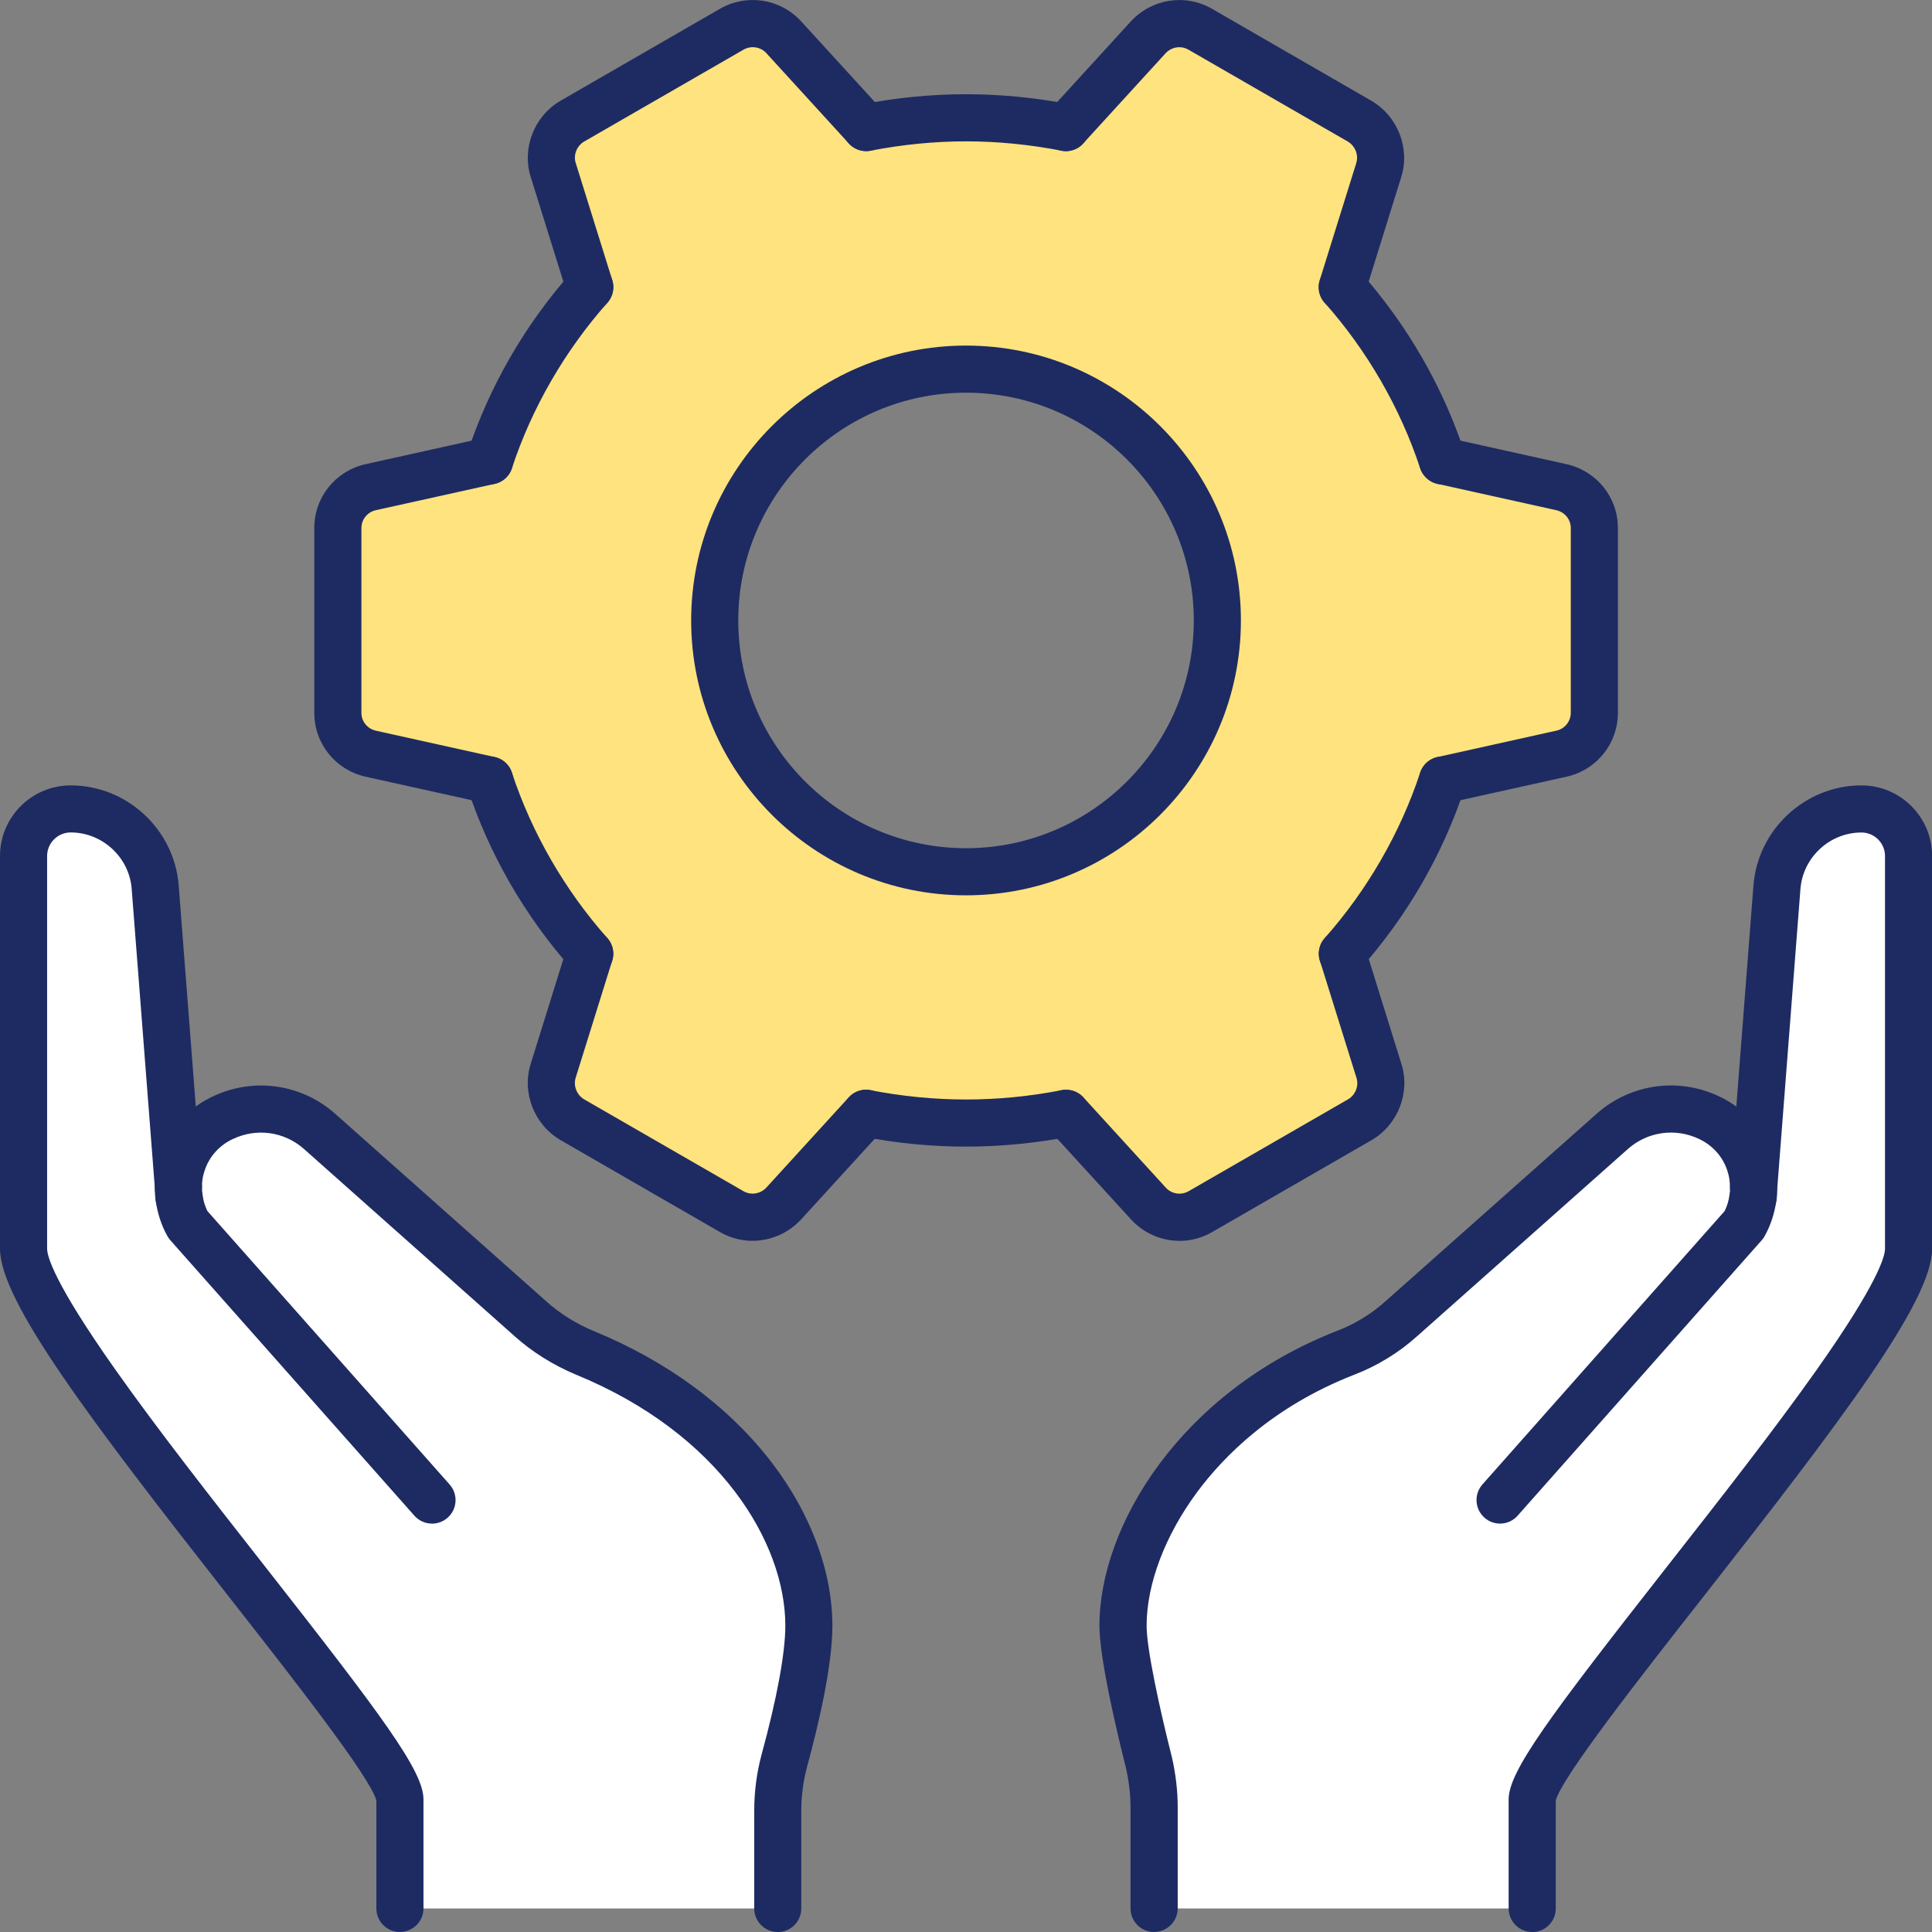 <?xml version="1.0" encoding="UTF-8"?>
<svg xmlns="http://www.w3.org/2000/svg" width="31" height="31" viewBox="0 0 31 31" fill="none">
  <rect x="0" y="0" width="31" height="31" fill="#808080" stroke="none"/>
  <g clip-path="url(#clip0_2591_1660)">
    <path d="M2.864 19.054C2.864 18.933 2.879 18.807 2.919 18.686C3.015 18.368 3.242 18.101 3.544 17.95C3.549 17.95 3.549 17.945 3.555 17.945C4.074 17.688 4.694 17.768 5.127 18.151L8.52 21.166C8.772 21.392 9.069 21.574 9.382 21.705C11.796 22.693 12.98 24.573 12.98 26.085C12.98 26.726 12.733 27.713 12.587 28.248C12.517 28.51 12.482 28.782 12.482 29.054V30.622H6.418V28.873C6.418 28.041 0.379 21.408 0.379 20.037V13.736C0.379 13.317 0.717 12.98 1.135 12.98C1.846 12.98 2.435 13.529 2.491 14.235L2.864 19.054Z" fill="white"></path>
    <path d="M28.136 19.054L28.509 14.235C28.565 13.529 29.154 12.98 29.865 12.98C30.283 12.98 30.621 13.317 30.621 13.736V20.037C30.621 21.408 24.582 28.041 24.582 28.873V30.622H18.519V29.004C18.519 28.757 18.488 28.515 18.433 28.273C18.287 27.693 18.02 26.554 18.02 26.085C18.02 24.664 19.194 22.648 21.583 21.71C21.916 21.584 22.229 21.392 22.491 21.156L25.873 18.151C26.306 17.768 26.926 17.688 27.445 17.945C27.451 17.95 27.456 17.95 27.456 17.95C27.758 18.101 27.985 18.368 28.081 18.686C28.121 18.807 28.136 18.933 28.136 19.054Z" fill="white"></path>
    <path d="M15.499 13.988C17.727 13.988 19.532 12.183 19.532 9.955C19.532 7.727 17.727 5.923 15.499 5.923C13.271 5.923 11.467 7.727 11.467 9.955C11.467 12.183 13.271 13.988 15.499 13.988ZM15.499 18.02C14.95 18.02 14.415 17.965 13.896 17.864L12.571 19.316C12.354 19.548 12.011 19.598 11.739 19.442L9.178 17.965C8.906 17.804 8.78 17.476 8.876 17.178L9.461 15.303C8.75 14.502 8.195 13.554 7.853 12.516L5.942 12.092C5.635 12.022 5.418 11.75 5.418 11.437V8.473C5.418 8.161 5.635 7.889 5.942 7.818L7.853 7.395C8.195 6.356 8.75 5.409 9.461 4.607L8.876 2.732C8.78 2.435 8.906 2.107 9.178 1.946L11.739 0.469C12.011 0.313 12.354 0.363 12.571 0.595L13.896 2.046C14.415 1.946 14.95 1.89 15.499 1.89C16.049 1.89 16.583 1.946 17.102 2.046L18.428 0.595C18.645 0.363 18.987 0.313 19.26 0.469L21.82 1.946C22.092 2.107 22.218 2.435 22.123 2.732L21.538 4.607C22.249 5.409 22.803 6.356 23.146 7.395L25.056 7.818C25.364 7.889 25.581 8.161 25.581 8.473V11.437C25.581 11.75 25.364 12.022 25.056 12.092L23.146 12.516C22.803 13.554 22.249 14.502 21.538 15.303L22.123 17.178C22.218 17.476 22.092 17.804 21.82 17.965L19.26 19.442C18.987 19.598 18.645 19.548 18.428 19.316L17.102 17.864C16.583 17.965 16.049 18.02 15.499 18.02Z" fill="#FFE37E"></path>
    <path d="M15.5 14.366C13.068 14.366 11.09 12.387 11.09 9.955C11.09 7.523 13.068 5.545 15.5 5.545C17.933 5.545 19.911 7.523 19.911 9.955C19.911 12.387 17.933 14.366 15.5 14.366ZM15.5 6.301C13.485 6.301 11.846 7.94 11.846 9.955C11.846 11.97 13.485 13.61 15.5 13.61C17.515 13.61 19.155 11.97 19.155 9.955C19.155 7.94 17.515 6.301 15.5 6.301Z" fill="#1E2B62"></path>
    <path d="M17.104 2.425C17.08 2.425 17.056 2.422 17.032 2.418C16.521 2.319 16.006 2.268 15.501 2.268C14.995 2.268 14.48 2.319 13.97 2.418C13.765 2.457 13.566 2.324 13.527 2.118C13.487 1.914 13.62 1.715 13.826 1.675C14.383 1.567 14.947 1.512 15.501 1.512C16.054 1.512 16.618 1.567 17.175 1.675C17.38 1.715 17.514 1.914 17.475 2.118C17.439 2.299 17.281 2.425 17.104 2.425Z" fill="#1E2B62"></path>
    <path d="M21.538 15.681C21.449 15.681 21.359 15.65 21.288 15.586C21.131 15.448 21.117 15.209 21.255 15.053C21.938 14.283 22.468 13.365 22.787 12.398C22.853 12.199 23.066 12.091 23.265 12.157C23.463 12.222 23.571 12.436 23.505 12.634C23.149 13.713 22.582 14.695 21.821 15.554C21.746 15.639 21.643 15.681 21.538 15.681Z" fill="#1E2B62"></path>
    <path d="M9.463 15.681C9.358 15.681 9.254 15.639 9.18 15.554C8.419 14.696 7.852 13.713 7.496 12.634C7.43 12.436 7.538 12.222 7.736 12.157C7.934 12.091 8.149 12.199 8.214 12.398C8.533 13.365 9.063 14.283 9.746 15.053C9.884 15.209 9.87 15.448 9.714 15.586C9.642 15.65 9.552 15.681 9.463 15.681Z" fill="#1E2B62"></path>
    <path d="M15.501 18.398C14.947 18.398 14.383 18.344 13.826 18.235C13.621 18.195 13.487 17.997 13.527 17.792C13.566 17.587 13.765 17.454 13.969 17.493C14.48 17.592 14.995 17.642 15.501 17.642C16.006 17.642 16.521 17.592 17.032 17.493C17.236 17.453 17.435 17.587 17.475 17.792C17.514 17.997 17.381 18.195 17.175 18.235C16.618 18.344 16.054 18.398 15.501 18.398Z" fill="#1E2B62"></path>
    <path d="M23.146 7.773C22.988 7.773 22.84 7.672 22.787 7.513C22.468 6.546 21.938 5.628 21.255 4.858C21.117 4.702 21.131 4.463 21.288 4.324C21.444 4.186 21.683 4.2 21.821 4.356C22.582 5.215 23.149 6.197 23.505 7.276C23.571 7.475 23.463 7.688 23.265 7.754C23.226 7.767 23.185 7.773 23.146 7.773Z" fill="#1E2B62"></path>
    <path d="M7.855 7.773C7.816 7.773 7.776 7.766 7.736 7.754C7.538 7.688 7.43 7.475 7.496 7.276C7.852 6.197 8.419 5.215 9.18 4.356C9.319 4.2 9.557 4.186 9.714 4.324C9.87 4.463 9.884 4.702 9.746 4.858C9.063 5.628 8.533 6.546 8.214 7.513C8.162 7.672 8.014 7.773 7.855 7.773Z" fill="#1E2B62"></path>
    <path d="M18.925 19.91C18.641 19.91 18.36 19.794 18.154 19.573L16.825 18.119C16.685 17.964 16.695 17.725 16.849 17.584C17.004 17.444 17.242 17.454 17.384 17.608L18.709 19.06C18.802 19.159 18.953 19.182 19.073 19.113L21.634 17.637C21.749 17.568 21.807 17.422 21.765 17.294L21.179 15.416C21.117 15.216 21.228 15.004 21.427 14.942C21.627 14.88 21.839 14.992 21.901 15.191L22.485 17.066C22.633 17.524 22.436 18.041 22.015 18.29L19.45 19.769C19.285 19.865 19.104 19.911 18.924 19.911L18.925 19.91Z" fill="#1E2B62"></path>
    <path d="M12.077 19.91C11.898 19.91 11.717 19.864 11.552 19.769L8.991 18.292C8.566 18.041 8.369 17.524 8.518 17.062L9.101 15.19C9.164 14.991 9.375 14.879 9.575 14.942C9.774 15.004 9.885 15.216 9.823 15.415L9.238 17.29C9.196 17.422 9.253 17.567 9.372 17.639L11.929 19.113C12.049 19.182 12.2 19.158 12.296 19.056L13.618 17.608C13.76 17.453 13.998 17.442 14.153 17.584C14.307 17.724 14.318 17.964 14.177 18.118L12.851 19.57C12.642 19.793 12.361 19.909 12.076 19.909L12.077 19.91Z" fill="#1E2B62"></path>
    <path d="M23.147 12.894C22.974 12.894 22.818 12.774 22.779 12.598C22.733 12.394 22.862 12.192 23.066 12.147L24.976 11.723C25.109 11.693 25.204 11.575 25.204 11.437V8.473C25.204 8.335 25.109 8.218 24.974 8.187L23.066 7.764C22.862 7.718 22.733 7.517 22.779 7.313C22.824 7.109 23.026 6.981 23.23 7.025L25.14 7.449C25.624 7.56 25.96 7.981 25.96 8.473V11.437C25.96 11.929 25.624 12.35 25.143 12.461L23.23 12.885C23.202 12.892 23.175 12.894 23.148 12.894H23.147Z" fill="#1E2B62"></path>
    <path d="M7.856 12.894C7.829 12.894 7.801 12.891 7.774 12.885L5.863 12.462C5.379 12.351 5.043 11.929 5.043 11.437V8.473C5.043 7.981 5.379 7.56 5.861 7.449L7.774 7.025C7.977 6.981 8.18 7.109 8.225 7.313C8.27 7.517 8.142 7.718 7.938 7.764L6.027 8.187C5.894 8.218 5.799 8.336 5.799 8.473V11.437C5.799 11.575 5.894 11.693 6.03 11.724L7.938 12.147C8.141 12.192 8.27 12.394 8.225 12.598C8.186 12.774 8.03 12.894 7.856 12.894H7.856Z" fill="#1E2B62"></path>
    <path d="M21.537 4.985C21.5 4.985 21.462 4.98 21.424 4.968C21.225 4.906 21.113 4.694 21.176 4.495L21.761 2.62C21.803 2.488 21.746 2.343 21.626 2.271L19.069 0.797C18.95 0.728 18.798 0.752 18.703 0.854L17.38 2.302C17.24 2.457 17 2.467 16.846 2.326C16.692 2.186 16.681 1.946 16.822 1.792L18.148 0.34C18.487 -0.023 19.02 -0.104 19.447 0.141L22.008 1.619C22.433 1.87 22.63 2.387 22.481 2.849L21.898 4.721C21.847 4.883 21.698 4.986 21.537 4.986V4.985Z" fill="#1E2B62"></path>
    <path d="M9.463 4.985C9.302 4.985 9.153 4.881 9.102 4.719L8.517 2.844C8.37 2.385 8.567 1.869 8.988 1.62L11.552 0.141C11.98 -0.104 12.513 -0.024 12.849 0.336L14.178 1.791C14.319 1.946 14.308 2.184 14.154 2.326C14 2.466 13.761 2.455 13.62 2.302L12.294 0.85C12.201 0.751 12.05 0.728 11.93 0.797L9.37 2.273C9.254 2.342 9.197 2.488 9.238 2.616L9.824 4.494C9.886 4.693 9.775 4.906 9.576 4.968C9.539 4.98 9.5 4.985 9.463 4.985V4.985Z" fill="#1E2B62"></path>
    <path d="M24.07 24.447C23.98 24.447 23.891 24.416 23.819 24.352C23.663 24.213 23.648 23.975 23.787 23.818L27.673 19.432C27.713 19.351 27.74 19.261 27.752 19.165C27.78 18.958 27.97 18.812 28.177 18.84C28.384 18.868 28.529 19.058 28.502 19.265C28.474 19.469 28.412 19.659 28.316 19.832C28.303 19.856 28.287 19.878 28.269 19.899L24.352 24.319C24.277 24.404 24.174 24.447 24.07 24.447V24.447Z" fill="#1E2B62"></path>
    <path d="M18.518 31C18.309 31 18.14 30.831 18.14 30.622V29.004C18.14 28.794 18.115 28.583 18.065 28.361C17.936 27.852 17.641 26.621 17.641 26.085C17.641 24.478 18.947 22.338 21.444 21.358C21.736 21.248 22.008 21.081 22.236 20.875L25.621 17.869C26.172 17.382 26.953 17.279 27.613 17.606C27.615 17.607 27.617 17.608 27.619 17.609C27.621 17.61 27.622 17.611 27.624 17.611C28.017 17.808 28.314 18.158 28.441 18.571C28.489 18.718 28.514 18.881 28.514 19.053C28.514 19.262 28.344 19.431 28.136 19.431C27.927 19.431 27.758 19.262 27.758 19.053C27.758 18.96 27.746 18.877 27.722 18.805C27.721 18.801 27.719 18.798 27.719 18.794C27.654 18.582 27.503 18.401 27.302 18.295C27.288 18.289 27.275 18.282 27.262 18.275C26.883 18.095 26.438 18.156 26.123 18.434L22.742 21.437C22.447 21.704 22.092 21.921 21.717 22.063C20.417 22.573 19.636 23.366 19.209 23.941C18.694 24.636 18.398 25.418 18.398 26.085C18.398 26.455 18.605 27.409 18.8 28.18C18.8 28.182 18.801 28.185 18.802 28.187C18.866 28.467 18.897 28.734 18.897 29.003V30.621C18.897 30.829 18.727 30.999 18.519 30.999L18.518 31ZM27.457 17.572C27.471 17.572 27.484 17.572 27.498 17.574C27.484 17.573 27.471 17.572 27.457 17.572Z" fill="#1E2B62"></path>
    <path d="M6.931 24.447C6.827 24.447 6.723 24.404 6.649 24.32L2.732 19.899C2.714 19.878 2.698 19.856 2.685 19.832C2.589 19.66 2.527 19.469 2.499 19.265C2.472 19.059 2.617 18.868 2.824 18.841C3.031 18.813 3.221 18.959 3.249 19.165C3.261 19.262 3.288 19.351 3.328 19.432L7.214 23.819C7.353 23.975 7.339 24.214 7.182 24.353C7.11 24.416 7.021 24.448 6.931 24.448V24.447Z" fill="#1E2B62"></path>
    <path d="M12.48 31C12.271 31 12.102 30.831 12.102 30.622V29.054C12.102 28.747 12.142 28.442 12.221 28.149C12.466 27.253 12.601 26.521 12.601 26.085C12.601 24.764 11.561 23.006 9.237 22.055C8.873 21.902 8.539 21.692 8.265 21.447L4.875 18.434C4.56 18.156 4.114 18.095 3.733 18.278C3.721 18.285 3.709 18.291 3.696 18.296C3.495 18.402 3.344 18.583 3.28 18.795C3.278 18.799 3.278 18.802 3.276 18.806C3.252 18.878 3.24 18.961 3.24 19.054C3.24 19.263 3.071 19.432 2.862 19.432C2.654 19.432 2.484 19.263 2.484 19.054C2.484 18.882 2.509 18.72 2.557 18.572C2.682 18.163 2.974 17.817 3.36 17.62C3.375 17.611 3.39 17.603 3.406 17.597C4.061 17.282 4.832 17.388 5.376 17.869L8.769 20.884C8.982 21.076 9.243 21.239 9.526 21.357C10.71 21.842 11.699 22.573 12.385 23.47C13.012 24.29 13.356 25.219 13.356 26.086C13.356 26.727 13.135 27.67 12.95 28.348C12.889 28.576 12.857 28.814 12.857 29.055V30.623C12.857 30.831 12.688 31.001 12.479 31.001L12.48 31Z" fill="#1E2B62"></path>
    <path d="M24.585 31C24.377 31 24.207 30.831 24.207 30.622V28.873C24.207 28.419 24.866 27.538 26.747 25.139C27.595 24.058 28.471 22.939 29.152 21.976C30.139 20.578 30.246 20.154 30.246 20.037V13.736C30.246 13.527 30.076 13.358 29.868 13.358C29.359 13.358 28.929 13.756 28.889 14.264L28.517 19.068C28.517 19.13 28.515 19.2 28.501 19.282C28.464 19.488 28.267 19.624 28.062 19.587C27.857 19.55 27.72 19.354 27.757 19.148C27.761 19.127 27.761 19.1 27.761 19.054C27.761 19.045 27.761 19.035 27.762 19.025L28.135 14.207C28.206 13.307 28.967 12.602 29.868 12.602C30.493 12.602 31.002 13.111 31.002 13.736V20.037C31.002 20.876 29.553 22.787 27.342 25.607C26.322 26.906 25.056 28.522 24.963 28.891V30.623C24.963 30.832 24.794 31.001 24.585 31.001V31Z" fill="#1E2B62"></path>
    <path d="M6.417 31C6.208 31 6.039 30.831 6.039 30.622V28.89C5.946 28.521 4.68 26.905 3.66 25.605C1.449 22.786 0 20.875 0 20.037V13.736C0 13.11 0.509 12.602 1.134 12.602C2.035 12.602 2.796 13.306 2.867 14.205L3.24 19.025C3.241 19.034 3.241 19.044 3.241 19.054C3.241 19.1 3.241 19.127 3.245 19.148C3.282 19.353 3.145 19.549 2.94 19.587C2.735 19.624 2.538 19.487 2.501 19.282C2.486 19.199 2.485 19.13 2.485 19.067L2.113 14.263C2.074 13.755 1.643 13.357 1.134 13.357C0.926 13.357 0.756 13.527 0.756 13.735V20.036C0.756 20.154 0.863 20.578 1.85 21.975C2.53 22.939 3.407 24.057 4.255 25.138C6.136 27.538 6.795 28.418 6.795 28.872V30.621C6.795 30.83 6.625 30.999 6.417 30.999V31Z" fill="#1E2B62"></path>
  </g>
  <defs>
    <clipPath id="clip0_2591_1660">
      <rect width="31" height="31" fill="white"></rect>
    </clipPath>
  </defs>
</svg>
